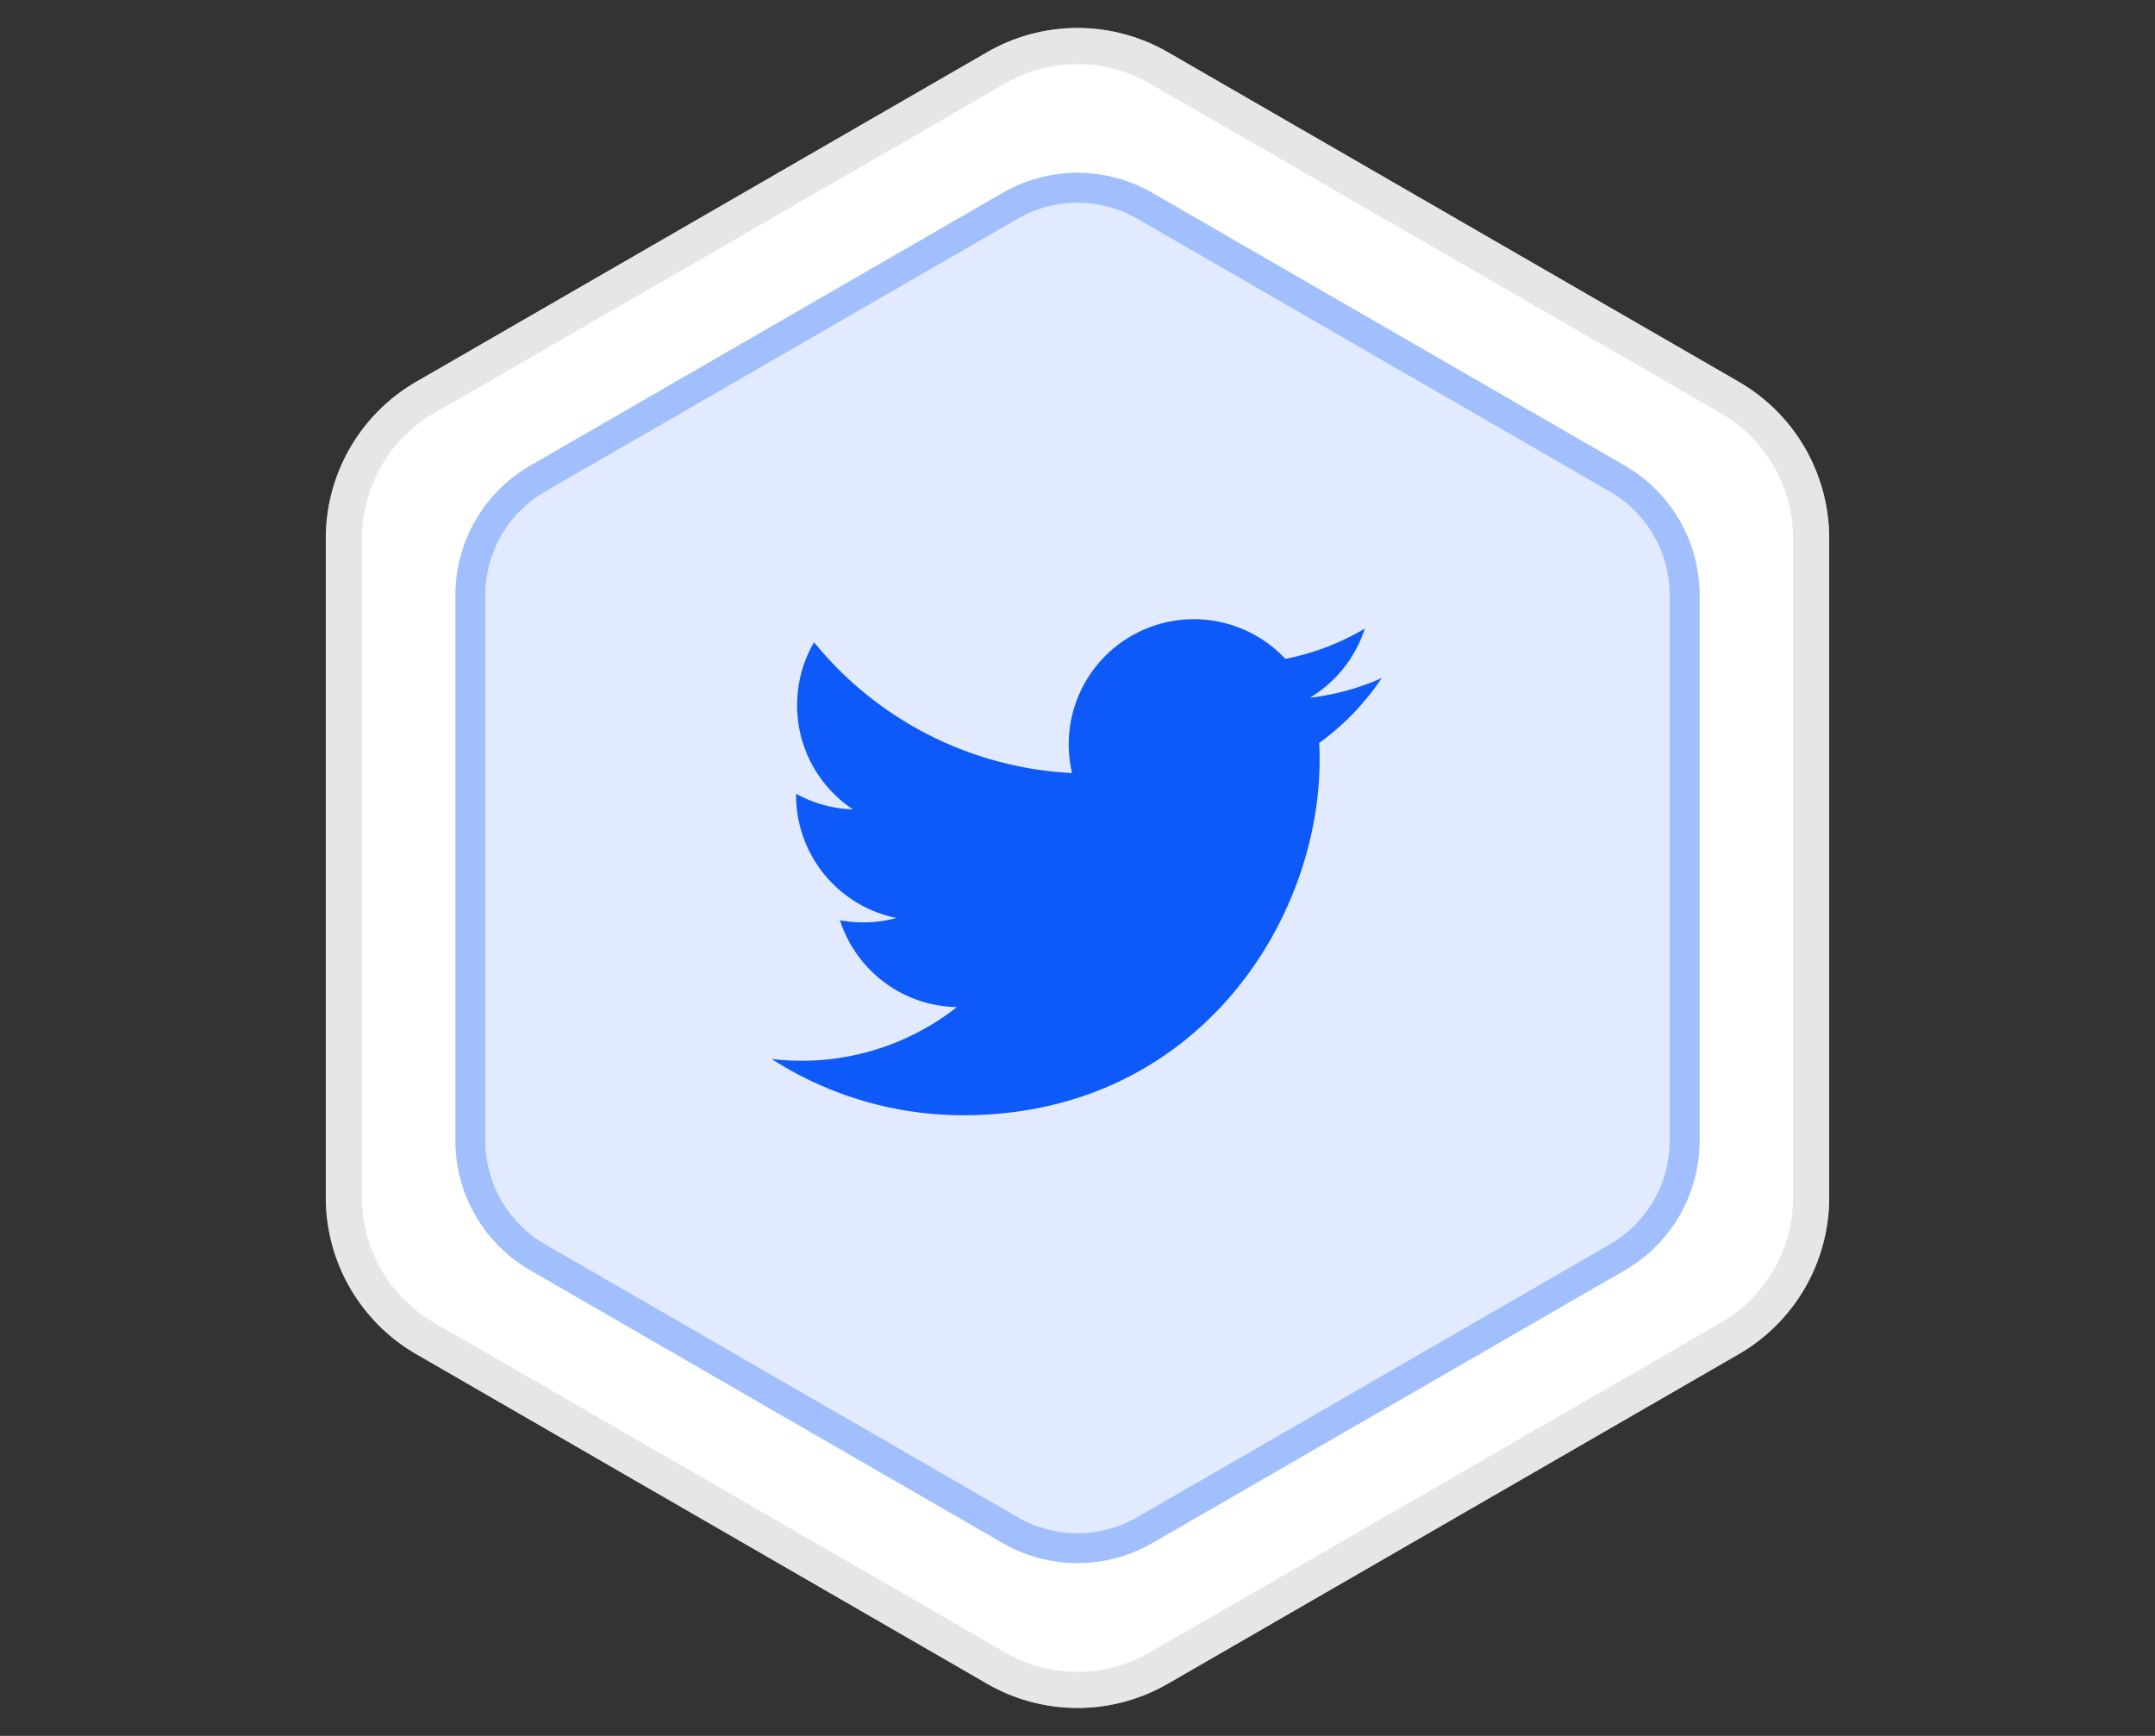 <svg xmlns="http://www.w3.org/2000/svg" width="72" height="58" fill="none"><rect width="100%" height="100%" fill="#333333" stroke="none"/><path fill="#fff" d="M32.98 1.744a6.042 6.042 0 0 1 6.04 0l19.074 11.012a6.042 6.042 0 0 1 3.02 5.232v22.024a6.042 6.042 0 0 1-3.02 5.232L39.02 56.256a6.041 6.041 0 0 1-6.042 0L13.906 45.244a6.042 6.042 0 0 1-3.02-5.232V17.988a6.042 6.042 0 0 1 3.02-5.232L32.98 1.744Z"/><path stroke="#CFCFCF" stroke-opacity=".5" stroke-width="1.208" d="M38.719 2.267 57.792 13.28a5.438 5.438 0 0 1 2.719 4.71v22.023a5.438 5.438 0 0 1-2.72 4.709L38.72 55.733a5.438 5.438 0 0 1-5.438 0L14.208 44.72a5.438 5.438 0 0 1-2.719-4.71V17.989a5.438 5.438 0 0 1 2.72-4.709L33.28 2.267a5.438 5.438 0 0 1 5.438 0Z"/><path fill="#E1EAFE" d="M33.5 6.443a5 5 0 0 1 5 0l15.785 9.114a5 5 0 0 1 2.5 4.33v18.226a5 5 0 0 1-2.5 4.33L38.5 51.557a5 5 0 0 1-5 0l-15.785-9.114a5 5 0 0 1-2.5-4.33V19.887a5 5 0 0 1 2.5-4.33L33.5 6.443Z"/><path stroke="#0D5AF9" stroke-opacity=".3" d="m38.25 6.876 15.785 9.114a4.5 4.5 0 0 1 2.25 3.897v18.226a4.5 4.5 0 0 1-2.25 3.897L38.25 51.124a4.5 4.5 0 0 1-4.5 0L17.965 42.01a4.5 4.5 0 0 1-2.25-3.897V19.887a4.5 4.5 0 0 1 2.25-3.897L33.75 6.876a4.5 4.5 0 0 1 4.5 0Z"/><path fill="#0D5AF9" d="M46.162 22.657a8.382 8.382 0 0 1-2.402.658A4.196 4.196 0 0 0 45.6 21c-.82.488-1.719.83-2.656 1.015a4.182 4.182 0 0 0-7.126 3.814 11.874 11.874 0 0 1-8.62-4.37 4.169 4.169 0 0 0-.566 2.103c0 1.45.738 2.73 1.86 3.48a4.168 4.168 0 0 1-1.894-.522v.052a4.186 4.186 0 0 0 3.355 4.1 4.21 4.21 0 0 1-1.89.073 4.185 4.185 0 0 0 3.907 2.905 8.394 8.394 0 0 1-6.19 1.732 11.83 11.83 0 0 0 6.41 1.88c7.692 0 11.9-6.373 11.9-11.9 0-.18-.006-.362-.014-.54a8.495 8.495 0 0 0 2.087-2.165v-.001Z"/></svg>